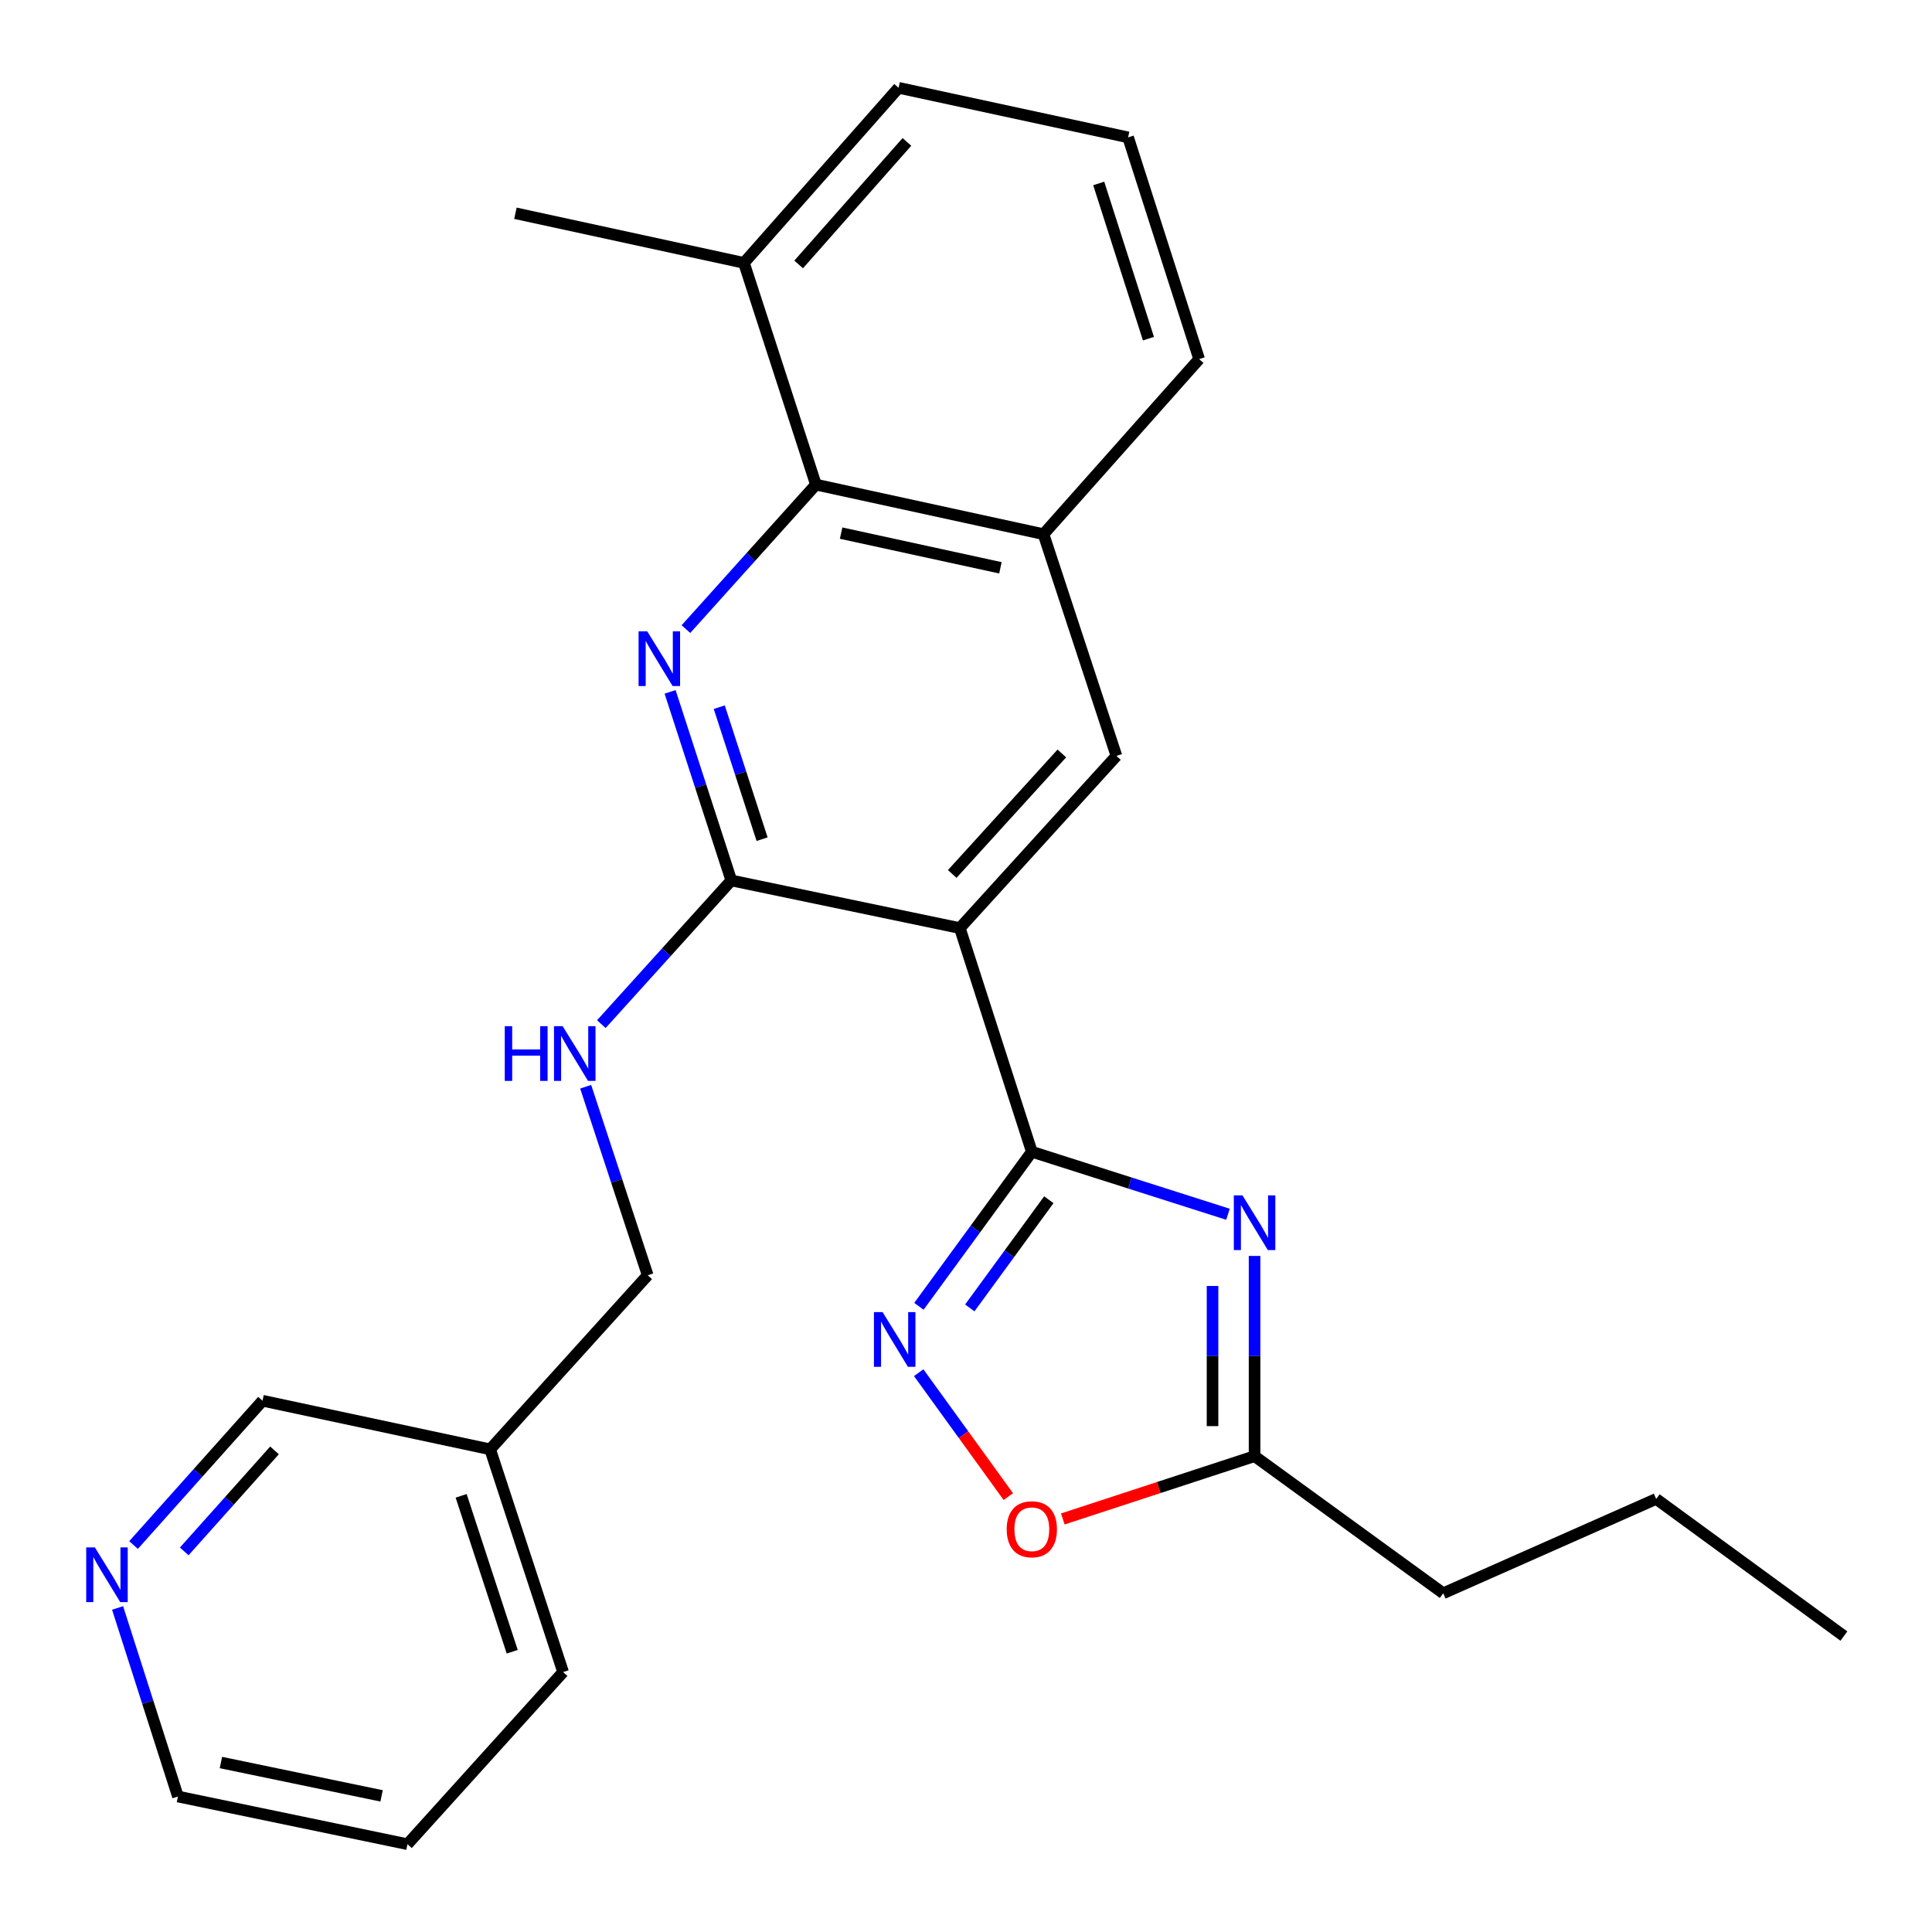 <?xml version='1.0' encoding='iso-8859-1'?>
<svg version='1.1' baseProfile='full'
              xmlns='http://www.w3.org/2000/svg'
                      xmlns:rdkit='http://www.rdkit.org/xml'
                      xmlns:xlink='http://www.w3.org/1999/xlink'
                  xml:space='preserve'
width='1000px' height='1000px' viewBox='0 0 1000 1000'>
<!-- END OF HEADER -->
<rect style='opacity:1.0;fill:#FFFFFF;stroke:none' width='1000' height='1000' x='0' y='0'> </rect>
<path class='bond-0' d='M 534.07,596.147 L 496.808,480.372' style='fill:none;fill-rule:evenodd;stroke:#000000;stroke-width:6px;stroke-linecap:butt;stroke-linejoin:miter;stroke-opacity:1' />
<path class='bond-1' d='M 534.07,596.147 L 584.834,612.325' style='fill:none;fill-rule:evenodd;stroke:#000000;stroke-width:6px;stroke-linecap:butt;stroke-linejoin:miter;stroke-opacity:1' />
<path class='bond-1' d='M 584.834,612.325 L 635.598,628.503' style='fill:none;fill-rule:evenodd;stroke:#0000FF;stroke-width:6px;stroke-linecap:butt;stroke-linejoin:miter;stroke-opacity:1' />
<path class='bond-4' d='M 534.07,596.147 L 504.85,636.145' style='fill:none;fill-rule:evenodd;stroke:#000000;stroke-width:6px;stroke-linecap:butt;stroke-linejoin:miter;stroke-opacity:1' />
<path class='bond-4' d='M 504.85,636.145 L 475.63,676.142' style='fill:none;fill-rule:evenodd;stroke:#0000FF;stroke-width:6px;stroke-linecap:butt;stroke-linejoin:miter;stroke-opacity:1' />
<path class='bond-4' d='M 542.871,620.98 L 522.417,648.978' style='fill:none;fill-rule:evenodd;stroke:#000000;stroke-width:6px;stroke-linecap:butt;stroke-linejoin:miter;stroke-opacity:1' />
<path class='bond-4' d='M 522.417,648.978 L 501.963,676.976' style='fill:none;fill-rule:evenodd;stroke:#0000FF;stroke-width:6px;stroke-linecap:butt;stroke-linejoin:miter;stroke-opacity:1' />
<path class='bond-3' d='M 496.808,480.372 L 378.518,455.715' style='fill:none;fill-rule:evenodd;stroke:#000000;stroke-width:6px;stroke-linecap:butt;stroke-linejoin:miter;stroke-opacity:1' />
<path class='bond-6' d='M 496.808,480.372 L 577.86,391.259' style='fill:none;fill-rule:evenodd;stroke:#000000;stroke-width:6px;stroke-linecap:butt;stroke-linejoin:miter;stroke-opacity:1' />
<path class='bond-6' d='M 492.872,452.366 L 549.608,389.987' style='fill:none;fill-rule:evenodd;stroke:#000000;stroke-width:6px;stroke-linecap:butt;stroke-linejoin:miter;stroke-opacity:1' />
<path class='bond-7' d='M 649.363,650.07 L 649.363,701.888' style='fill:none;fill-rule:evenodd;stroke:#0000FF;stroke-width:6px;stroke-linecap:butt;stroke-linejoin:miter;stroke-opacity:1' />
<path class='bond-7' d='M 649.363,701.888 L 649.363,753.706' style='fill:none;fill-rule:evenodd;stroke:#000000;stroke-width:6px;stroke-linecap:butt;stroke-linejoin:miter;stroke-opacity:1' />
<path class='bond-7' d='M 627.607,665.616 L 627.607,701.888' style='fill:none;fill-rule:evenodd;stroke:#0000FF;stroke-width:6px;stroke-linecap:butt;stroke-linejoin:miter;stroke-opacity:1' />
<path class='bond-7' d='M 627.607,701.888 L 627.607,738.16' style='fill:none;fill-rule:evenodd;stroke:#000000;stroke-width:6px;stroke-linecap:butt;stroke-linejoin:miter;stroke-opacity:1' />
<path class='bond-2' d='M 346.842,358.108 L 362.68,406.912' style='fill:none;fill-rule:evenodd;stroke:#0000FF;stroke-width:6px;stroke-linecap:butt;stroke-linejoin:miter;stroke-opacity:1' />
<path class='bond-2' d='M 362.68,406.912 L 378.518,455.715' style='fill:none;fill-rule:evenodd;stroke:#000000;stroke-width:6px;stroke-linecap:butt;stroke-linejoin:miter;stroke-opacity:1' />
<path class='bond-2' d='M 372.287,366.034 L 383.374,400.196' style='fill:none;fill-rule:evenodd;stroke:#0000FF;stroke-width:6px;stroke-linecap:butt;stroke-linejoin:miter;stroke-opacity:1' />
<path class='bond-2' d='M 383.374,400.196 L 394.46,434.359' style='fill:none;fill-rule:evenodd;stroke:#000000;stroke-width:6px;stroke-linecap:butt;stroke-linejoin:miter;stroke-opacity:1' />
<path class='bond-27' d='M 355.038,325.625 L 388.679,288.232' style='fill:none;fill-rule:evenodd;stroke:#0000FF;stroke-width:6px;stroke-linecap:butt;stroke-linejoin:miter;stroke-opacity:1' />
<path class='bond-27' d='M 388.679,288.232 L 422.32,250.839' style='fill:none;fill-rule:evenodd;stroke:#000000;stroke-width:6px;stroke-linecap:butt;stroke-linejoin:miter;stroke-opacity:1' />
<path class='bond-10' d='M 378.518,455.715 L 344.885,492.906' style='fill:none;fill-rule:evenodd;stroke:#000000;stroke-width:6px;stroke-linecap:butt;stroke-linejoin:miter;stroke-opacity:1' />
<path class='bond-10' d='M 344.885,492.906 L 311.251,530.097' style='fill:none;fill-rule:evenodd;stroke:#0000FF;stroke-width:6px;stroke-linecap:butt;stroke-linejoin:miter;stroke-opacity:1' />
<path class='bond-8' d='M 475.517,710.498 L 498.713,742.572' style='fill:none;fill-rule:evenodd;stroke:#0000FF;stroke-width:6px;stroke-linecap:butt;stroke-linejoin:miter;stroke-opacity:1' />
<path class='bond-8' d='M 498.713,742.572 L 521.908,774.646' style='fill:none;fill-rule:evenodd;stroke:#FF0000;stroke-width:6px;stroke-linecap:butt;stroke-linejoin:miter;stroke-opacity:1' />
<path class='bond-5' d='M 422.32,250.839 L 540.114,276.486' style='fill:none;fill-rule:evenodd;stroke:#000000;stroke-width:6px;stroke-linecap:butt;stroke-linejoin:miter;stroke-opacity:1' />
<path class='bond-5' d='M 435.36,275.943 L 517.816,293.897' style='fill:none;fill-rule:evenodd;stroke:#000000;stroke-width:6px;stroke-linecap:butt;stroke-linejoin:miter;stroke-opacity:1' />
<path class='bond-11' d='M 422.32,250.839 L 385.069,136.066' style='fill:none;fill-rule:evenodd;stroke:#000000;stroke-width:6px;stroke-linecap:butt;stroke-linejoin:miter;stroke-opacity:1' />
<path class='bond-9' d='M 577.86,391.259 L 540.114,276.486' style='fill:none;fill-rule:evenodd;stroke:#000000;stroke-width:6px;stroke-linecap:butt;stroke-linejoin:miter;stroke-opacity:1' />
<path class='bond-17' d='M 649.363,753.706 L 747.009,824.677' style='fill:none;fill-rule:evenodd;stroke:#000000;stroke-width:6px;stroke-linecap:butt;stroke-linejoin:miter;stroke-opacity:1' />
<path class='bond-26' d='M 649.363,753.706 L 599.733,769.959' style='fill:none;fill-rule:evenodd;stroke:#000000;stroke-width:6px;stroke-linecap:butt;stroke-linejoin:miter;stroke-opacity:1' />
<path class='bond-26' d='M 599.733,769.959 L 550.103,786.213' style='fill:none;fill-rule:evenodd;stroke:#FF0000;stroke-width:6px;stroke-linecap:butt;stroke-linejoin:miter;stroke-opacity:1' />
<path class='bond-16' d='M 540.114,276.486 L 620.67,185.874' style='fill:none;fill-rule:evenodd;stroke:#000000;stroke-width:6px;stroke-linecap:butt;stroke-linejoin:miter;stroke-opacity:1' />
<path class='bond-14' d='M 303.144,562.492 L 319.196,611.282' style='fill:none;fill-rule:evenodd;stroke:#0000FF;stroke-width:6px;stroke-linecap:butt;stroke-linejoin:miter;stroke-opacity:1' />
<path class='bond-14' d='M 319.196,611.282 L 335.249,660.072' style='fill:none;fill-rule:evenodd;stroke:#000000;stroke-width:6px;stroke-linecap:butt;stroke-linejoin:miter;stroke-opacity:1' />
<path class='bond-21' d='M 385.069,136.066 L 266.78,110.383' style='fill:none;fill-rule:evenodd;stroke:#000000;stroke-width:6px;stroke-linecap:butt;stroke-linejoin:miter;stroke-opacity:1' />
<path class='bond-28' d='M 385.069,136.066 L 465.118,45.455' style='fill:none;fill-rule:evenodd;stroke:#000000;stroke-width:6px;stroke-linecap:butt;stroke-linejoin:miter;stroke-opacity:1' />
<path class='bond-28' d='M 413.381,136.878 L 469.415,73.45' style='fill:none;fill-rule:evenodd;stroke:#000000;stroke-width:6px;stroke-linecap:butt;stroke-linejoin:miter;stroke-opacity:1' />
<path class='bond-12' d='M 69.125,799.708 L 102.504,762.36' style='fill:none;fill-rule:evenodd;stroke:#0000FF;stroke-width:6px;stroke-linecap:butt;stroke-linejoin:miter;stroke-opacity:1' />
<path class='bond-12' d='M 102.504,762.36 L 135.884,725.013' style='fill:none;fill-rule:evenodd;stroke:#000000;stroke-width:6px;stroke-linecap:butt;stroke-linejoin:miter;stroke-opacity:1' />
<path class='bond-12' d='M 95.36,803.001 L 118.726,776.858' style='fill:none;fill-rule:evenodd;stroke:#0000FF;stroke-width:6px;stroke-linecap:butt;stroke-linejoin:miter;stroke-opacity:1' />
<path class='bond-12' d='M 118.726,776.858 L 142.091,750.714' style='fill:none;fill-rule:evenodd;stroke:#000000;stroke-width:6px;stroke-linecap:butt;stroke-linejoin:miter;stroke-opacity:1' />
<path class='bond-29' d='M 60.862,832.277 L 76.484,881.077' style='fill:none;fill-rule:evenodd;stroke:#0000FF;stroke-width:6px;stroke-linecap:butt;stroke-linejoin:miter;stroke-opacity:1' />
<path class='bond-29' d='M 76.484,881.077 L 92.107,929.877' style='fill:none;fill-rule:evenodd;stroke:#000000;stroke-width:6px;stroke-linecap:butt;stroke-linejoin:miter;stroke-opacity:1' />
<path class='bond-13' d='M 253.702,750.176 L 335.249,660.072' style='fill:none;fill-rule:evenodd;stroke:#000000;stroke-width:6px;stroke-linecap:butt;stroke-linejoin:miter;stroke-opacity:1' />
<path class='bond-15' d='M 253.702,750.176 L 135.884,725.013' style='fill:none;fill-rule:evenodd;stroke:#000000;stroke-width:6px;stroke-linecap:butt;stroke-linejoin:miter;stroke-opacity:1' />
<path class='bond-22' d='M 253.702,750.176 L 291.46,865.457' style='fill:none;fill-rule:evenodd;stroke:#000000;stroke-width:6px;stroke-linecap:butt;stroke-linejoin:miter;stroke-opacity:1' />
<path class='bond-22' d='M 238.691,774.24 L 265.122,854.936' style='fill:none;fill-rule:evenodd;stroke:#000000;stroke-width:6px;stroke-linecap:butt;stroke-linejoin:miter;stroke-opacity:1' />
<path class='bond-18' d='M 620.67,185.874 L 583.903,71.102' style='fill:none;fill-rule:evenodd;stroke:#000000;stroke-width:6px;stroke-linecap:butt;stroke-linejoin:miter;stroke-opacity:1' />
<path class='bond-18' d='M 594.436,175.296 L 568.699,94.955' style='fill:none;fill-rule:evenodd;stroke:#000000;stroke-width:6px;stroke-linecap:butt;stroke-linejoin:miter;stroke-opacity:1' />
<path class='bond-23' d='M 747.009,824.677 L 857.237,775.848' style='fill:none;fill-rule:evenodd;stroke:#000000;stroke-width:6px;stroke-linecap:butt;stroke-linejoin:miter;stroke-opacity:1' />
<path class='bond-20' d='M 583.903,71.102 L 465.118,45.455' style='fill:none;fill-rule:evenodd;stroke:#000000;stroke-width:6px;stroke-linecap:butt;stroke-linejoin:miter;stroke-opacity:1' />
<path class='bond-19' d='M 92.107,929.877 L 210.904,954.545' style='fill:none;fill-rule:evenodd;stroke:#000000;stroke-width:6px;stroke-linecap:butt;stroke-linejoin:miter;stroke-opacity:1' />
<path class='bond-19' d='M 114.35,912.276 L 197.508,929.544' style='fill:none;fill-rule:evenodd;stroke:#000000;stroke-width:6px;stroke-linecap:butt;stroke-linejoin:miter;stroke-opacity:1' />
<path class='bond-24' d='M 291.46,865.457 L 210.904,954.545' style='fill:none;fill-rule:evenodd;stroke:#000000;stroke-width:6px;stroke-linecap:butt;stroke-linejoin:miter;stroke-opacity:1' />
<path class='bond-25' d='M 857.237,775.848 L 954.399,846.831' style='fill:none;fill-rule:evenodd;stroke:#000000;stroke-width:6px;stroke-linecap:butt;stroke-linejoin:miter;stroke-opacity:1' />
<path  class='atom-2' d='M 643.103 618.73
L 652.383 633.73
Q 653.303 635.21, 654.783 637.89
Q 656.263 640.57, 656.343 640.73
L 656.343 618.73
L 660.103 618.73
L 660.103 647.05
L 656.223 647.05
L 646.263 630.65
Q 645.103 628.73, 643.863 626.53
Q 642.663 624.33, 642.303 623.65
L 642.303 647.05
L 638.623 647.05
L 638.623 618.73
L 643.103 618.73
' fill='#0000FF'/>
<path  class='atom-3' d='M 335.008 326.771
L 344.288 341.771
Q 345.208 343.251, 346.688 345.931
Q 348.168 348.611, 348.248 348.771
L 348.248 326.771
L 352.008 326.771
L 352.008 355.091
L 348.128 355.091
L 338.168 338.691
Q 337.008 336.771, 335.768 334.571
Q 334.568 332.371, 334.208 331.691
L 334.208 355.091
L 330.528 355.091
L 330.528 326.771
L 335.008 326.771
' fill='#0000FF'/>
<path  class='atom-5' d='M 456.827 679.15
L 466.107 694.15
Q 467.027 695.63, 468.507 698.31
Q 469.987 700.99, 470.067 701.15
L 470.067 679.15
L 473.827 679.15
L 473.827 707.47
L 469.947 707.47
L 459.987 691.07
Q 458.827 689.15, 457.587 686.95
Q 456.387 684.75, 456.027 684.07
L 456.027 707.47
L 452.347 707.47
L 452.347 679.15
L 456.827 679.15
' fill='#0000FF'/>
<path  class='atom-9' d='M 521.07 791.544
Q 521.07 784.744, 524.43 780.944
Q 527.79 777.144, 534.07 777.144
Q 540.35 777.144, 543.71 780.944
Q 547.07 784.744, 547.07 791.544
Q 547.07 798.424, 543.67 802.344
Q 540.27 806.224, 534.07 806.224
Q 527.83 806.224, 524.43 802.344
Q 521.07 798.464, 521.07 791.544
M 534.07 803.024
Q 538.39 803.024, 540.71 800.144
Q 543.07 797.224, 543.07 791.544
Q 543.07 785.984, 540.71 783.184
Q 538.39 780.344, 534.07 780.344
Q 529.75 780.344, 527.39 783.144
Q 525.07 785.944, 525.07 791.544
Q 525.07 797.264, 527.39 800.144
Q 529.75 803.024, 534.07 803.024
' fill='#FF0000'/>
<path  class='atom-11' d='M 261.271 531.152
L 265.111 531.152
L 265.111 543.192
L 279.591 543.192
L 279.591 531.152
L 283.431 531.152
L 283.431 559.472
L 279.591 559.472
L 279.591 546.392
L 265.111 546.392
L 265.111 559.472
L 261.271 559.472
L 261.271 531.152
' fill='#0000FF'/>
<path  class='atom-11' d='M 291.231 531.152
L 300.511 546.152
Q 301.431 547.632, 302.911 550.312
Q 304.391 552.992, 304.471 553.152
L 304.471 531.152
L 308.231 531.152
L 308.231 559.472
L 304.351 559.472
L 294.391 543.072
Q 293.231 541.152, 291.991 538.952
Q 290.791 536.752, 290.431 536.072
L 290.431 559.472
L 286.751 559.472
L 286.751 531.152
L 291.231 531.152
' fill='#0000FF'/>
<path  class='atom-13' d='M 49.104 800.945
L 58.384 815.945
Q 59.304 817.425, 60.784 820.105
Q 62.264 822.785, 62.344 822.945
L 62.344 800.945
L 66.104 800.945
L 66.104 829.265
L 62.224 829.265
L 52.264 812.865
Q 51.104 810.945, 49.864 808.745
Q 48.664 806.545, 48.304 805.865
L 48.304 829.265
L 44.624 829.265
L 44.624 800.945
L 49.104 800.945
' fill='#0000FF'/>
</svg>
